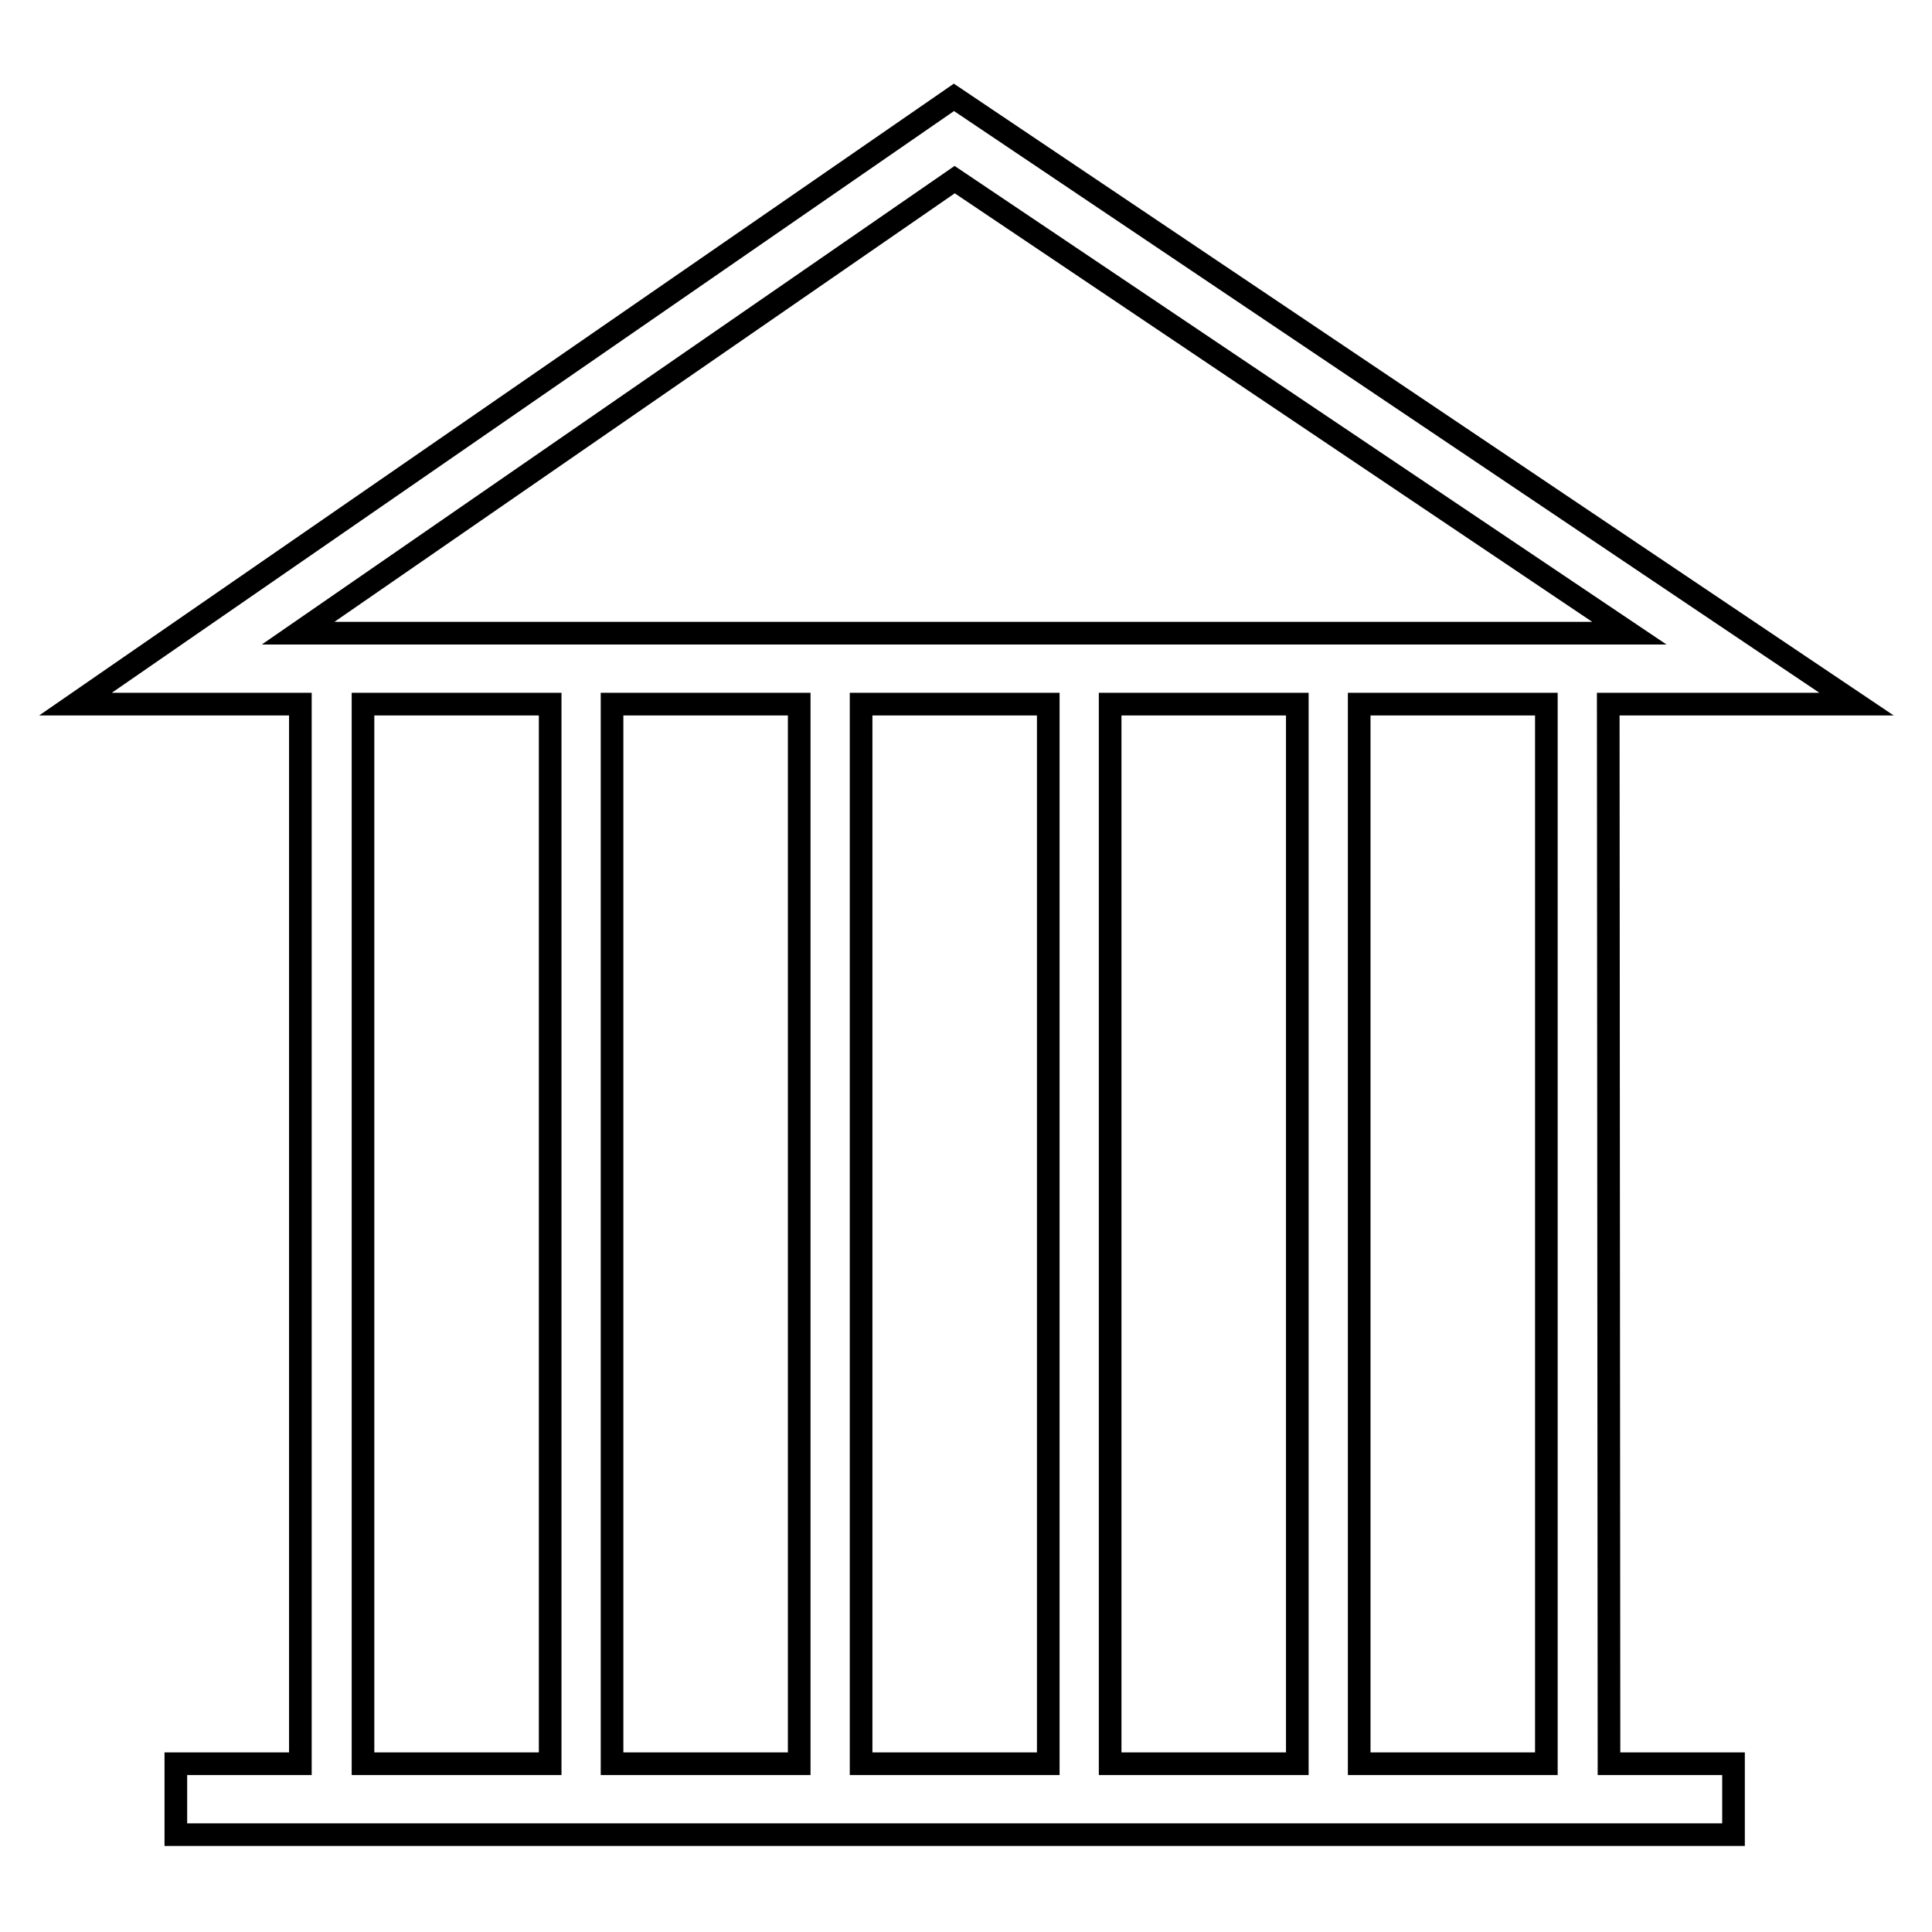 <?xml version="1.0" encoding="utf-8"?>
<!-- Svg Vector Icons : http://www.onlinewebfonts.com/icon -->
<!DOCTYPE svg PUBLIC "-//W3C//DTD SVG 1.1//EN" "http://www.w3.org/Graphics/SVG/1.1/DTD/svg11.dtd">
<svg version="1.1" xmlns="http://www.w3.org/2000/svg" xmlns:xlink="http://www.w3.org/1999/xlink" x="0px" y="0px" viewBox="0 0 256 256" enable-background="new 0 0 256 256" xml:space="preserve">
<g><g><path stroke-width="3" fill-opacity="0" stroke="#000000"  d="M180.1,233.7V93.3h24.8v140.4L180.1,233.7L180.1,233.7z M147.1,233.7V93.3h24.8v140.4L147.1,233.7L147.1,233.7z M114.1,233.7V93.3h24.8v140.4L114.1,233.7L114.1,233.7z M81.1,233.7V93.3h24.8v140.4L81.1,233.7L81.1,233.7z M48.1,233.7V93.3h24.8v140.4L48.1,233.7L48.1,233.7z M39.5,83.9l87-60.1l89.4,60.1h-2.8h-41.2h-24.8h-41.3H81.1H39.8H39.5L39.5,83.9z M213.1,93.3H246L126.4,12.9L10,93.3h29.8v140.4H23.3v9.4h16.5h41.3h24.8h41.3h24.7h41.3h16.5v-9.4h-16.5L213.1,93.3L213.1,93.3z"/></g></g>
</svg>
